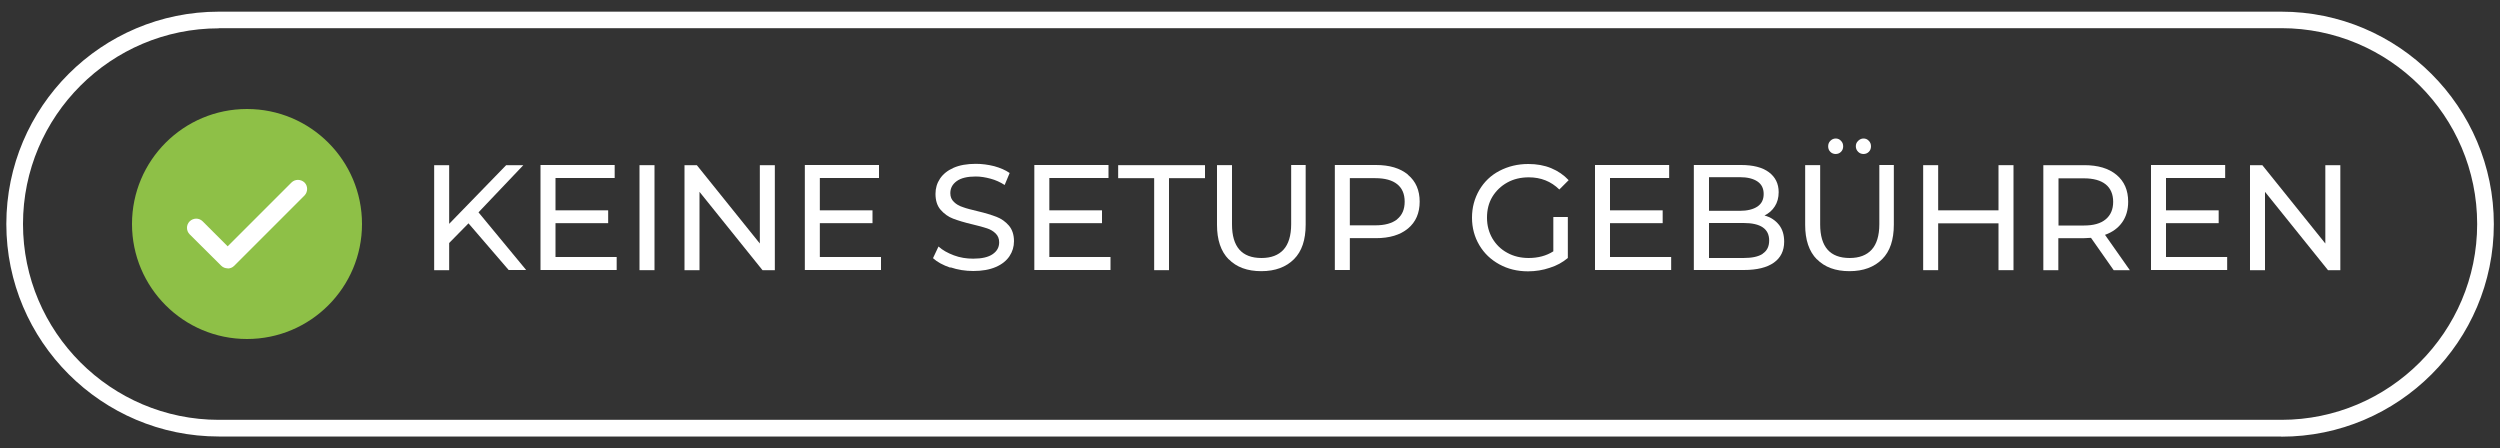 <svg xmlns="http://www.w3.org/2000/svg" id="Ebene_1" viewBox="0 0 150 26.89"><rect x="0" y="0" width="150" height="26.89" fill="#333333" stroke="none"/><defs><style>.cls-1{fill:#8ec047;}.cls-1,.cls-2{stroke-width:0px;}.cls-2{fill:#fff;}</style></defs><path class="cls-2" d="m28.1,13.41l-1.15,1.17v1.63h-.9v-6.3h.9v3.52l3.42-3.52h1.03l-2.69,2.83,2.86,3.46h-1.05l-2.41-2.8Z"></path><path class="cls-2" d="m37,15.42v.78h-4.57v-6.3h4.45v.78h-3.55v1.94h3.16v.77h-3.16v2.03h3.67Z"></path><path class="cls-2" d="m38.37,9.91h.9v6.3h-.9v-6.3Z"></path><path class="cls-2" d="m46.49,9.91v6.3h-.74l-3.78-4.7v4.7h-.9v-6.3h.74l3.78,4.7v-4.7h.9Z"></path><path class="cls-2" d="m52.86,15.42v.78h-4.57v-6.3h4.45v.78h-3.55v1.94h3.16v.77h-3.16v2.03h3.67Z"></path><path class="cls-2" d="m57.02,16.06c-.44-.15-.79-.34-1.04-.57l.33-.7c.24.22.55.39.92.53s.76.2,1.16.2c.52,0,.91-.09,1.17-.27.26-.18.39-.41.39-.71,0-.22-.07-.39-.21-.53-.14-.14-.31-.24-.52-.31-.21-.07-.5-.15-.88-.24-.47-.11-.86-.23-1.15-.34s-.54-.29-.75-.53c-.21-.24-.31-.56-.31-.96,0-.34.09-.64.27-.91.18-.27.45-.49.81-.65.36-.16.81-.24,1.34-.24.37,0,.74.05,1.1.14.36.1.67.23.93.41l-.3.72c-.26-.17-.55-.3-.85-.38s-.59-.13-.88-.13c-.51,0-.89.09-1.15.28-.26.19-.38.43-.38.72,0,.22.07.39.22.53.14.14.32.24.54.31.21.08.5.15.87.24.47.11.85.23,1.14.34.29.11.54.29.74.52s.31.55.31.94c0,.33-.09.63-.27.9-.18.27-.45.49-.82.65-.37.16-.82.24-1.35.24-.47,0-.93-.07-1.37-.22Z"></path><path class="cls-2" d="m66.63,15.42v.78h-4.57v-6.3h4.45v.78h-3.55v1.94h3.16v.77h-3.16v2.03h3.67Z"></path><path class="cls-2" d="m69.25,10.69h-2.16v-.78h5.21v.78h-2.16v5.52h-.89v-5.52Z"></path><path class="cls-2" d="m73.72,15.56c-.47-.48-.7-1.17-.7-2.07v-3.58h.9v3.55c0,1.35.59,2.02,1.77,2.02.58,0,1.02-.17,1.32-.5s.46-.84.46-1.53v-3.55h.87v3.58c0,.91-.23,1.6-.7,2.07s-1.12.72-1.96.72-1.49-.24-1.96-.72Z"></path><path class="cls-2" d="m84.48,10.49c.47.39.7.93.7,1.61s-.23,1.22-.7,1.61c-.47.39-1.11.58-1.93.58h-1.56v1.91h-.9v-6.3h2.46c.82,0,1.46.19,1.93.58Zm-.65,2.66c.3-.24.45-.59.45-1.05s-.15-.81-.45-1.05c-.3-.24-.74-.36-1.31-.36h-1.53v2.83h1.53c.57,0,1-.12,1.31-.36Z"></path><path class="cls-2" d="m93.21,13.02h.86v2.46c-.31.26-.67.46-1.09.59-.41.14-.85.21-1.3.21-.64,0-1.21-.14-1.72-.42-.51-.28-.91-.66-1.2-1.15-.29-.49-.44-1.04-.44-1.65s.15-1.16.44-1.66c.29-.49.69-.88,1.21-1.15s1.09-.41,1.73-.41c.5,0,.96.08,1.37.25.41.17.76.41,1.05.72l-.56.56c-.5-.49-1.11-.73-1.83-.73-.48,0-.91.1-1.29.31-.38.21-.68.5-.9.86-.22.37-.32.78-.32,1.25s.11.87.32,1.24c.22.37.51.66.9.87.38.21.81.31,1.28.31.56,0,1.06-.13,1.48-.4v-2.05Z"></path><path class="cls-2" d="m100.27,15.42v.78h-4.57v-6.3h4.45v.78h-3.55v1.94h3.16v.77h-3.16v2.03h3.67Z"></path><path class="cls-2" d="m106.74,13.49c.21.27.31.6.31,1.01,0,.55-.21.97-.62,1.26s-1.01.44-1.79.44h-3.01v-6.3h2.83c.72,0,1.28.14,1.67.43.39.29.59.69.59,1.2,0,.33-.08.62-.23.85-.15.24-.36.42-.62.55.37.1.65.29.86.55Zm-4.2-2.86v2.02h1.84c.46,0,.82-.09,1.07-.26s.37-.42.37-.75-.12-.58-.37-.75-.6-.26-1.07-.26h-1.84Zm3.22,4.59c.26-.17.39-.43.39-.79,0-.7-.51-1.05-1.54-1.05h-2.07v2.1h2.07c.51,0,.89-.08,1.15-.25Z"></path><path class="cls-2" d="m109.01,15.56c-.47-.48-.7-1.17-.7-2.07v-3.58h.9v3.55c0,1.35.59,2.02,1.77,2.02.58,0,1.02-.17,1.32-.5s.46-.84.46-1.53v-3.55h.87v3.58c0,.91-.23,1.6-.7,2.07s-1.12.72-1.96.72-1.49-.24-1.96-.72Zm.81-6.45c-.09-.09-.13-.2-.13-.33s.04-.24.13-.33c.09-.09.2-.14.32-.14s.23.04.32.14c.09.09.13.2.13.33s-.04.24-.13.33c-.09.09-.2.13-.32.13s-.23-.04-.32-.13Zm1.67,0c-.09-.09-.14-.2-.14-.33s.04-.24.14-.33c.09-.09.2-.14.32-.14s.23.04.32.14c.09.09.13.2.13.33s-.04.24-.13.33c-.09.09-.2.13-.32.13s-.23-.04-.32-.13Z"></path><path class="cls-2" d="m120.81,9.91v6.3h-.9v-2.81h-3.62v2.81h-.9v-6.3h.9v2.71h3.62v-2.71h.9Z"></path><path class="cls-2" d="m126.82,16.21l-1.36-1.94c-.17.01-.3.02-.4.02h-1.56v1.92h-.9v-6.3h2.46c.82,0,1.46.19,1.93.58.47.39.7.93.7,1.61,0,.49-.12.9-.36,1.24-.24.34-.58.59-1.03.75l1.49,2.12h-.98Zm-.48-3.05c.3-.25.45-.6.45-1.05s-.15-.81-.45-1.05c-.3-.24-.74-.36-1.3-.36h-1.53v2.83h1.53c.57,0,1-.12,1.3-.37Z"></path><path class="cls-2" d="m133.63,15.42v.78h-4.57v-6.3h4.45v.78h-3.55v1.94h3.16v.77h-3.16v2.03h3.67Z"></path><path class="cls-2" d="m140.42,9.91v6.3h-.74l-3.78-4.7v4.7h-.9v-6.3h.74l3.78,4.7v-4.7h.9Z"></path><circle class="cls-1" cx="14.82" cy="13.44" r="6.9"></circle><path class="cls-2" d="m136.87,26.19H13.13C6.1,26.19.38,20.47.38,13.44S6.1.7,13.13.7h123.75c7.03,0,12.75,5.72,12.75,12.75s-5.72,12.75-12.75,12.75ZM13.13,1.7C6.65,1.7,1.38,6.97,1.38,13.44s5.27,11.75,11.75,11.75h123.75c6.48,0,11.75-5.27,11.75-11.75s-5.27-11.75-11.75-11.75H13.13Z"></path><path class="cls-2" d="m13.66,16.1c-.14,0-.28-.05-.39-.16l-1.89-1.88c-.21-.21-.22-.56,0-.78.22-.21.56-.22.78,0l1.5,1.5,3.83-3.83c.21-.21.56-.21.78,0,.21.21.21.56,0,.78l-4.22,4.22c-.11.11-.25.16-.39.16Z"></path></svg>